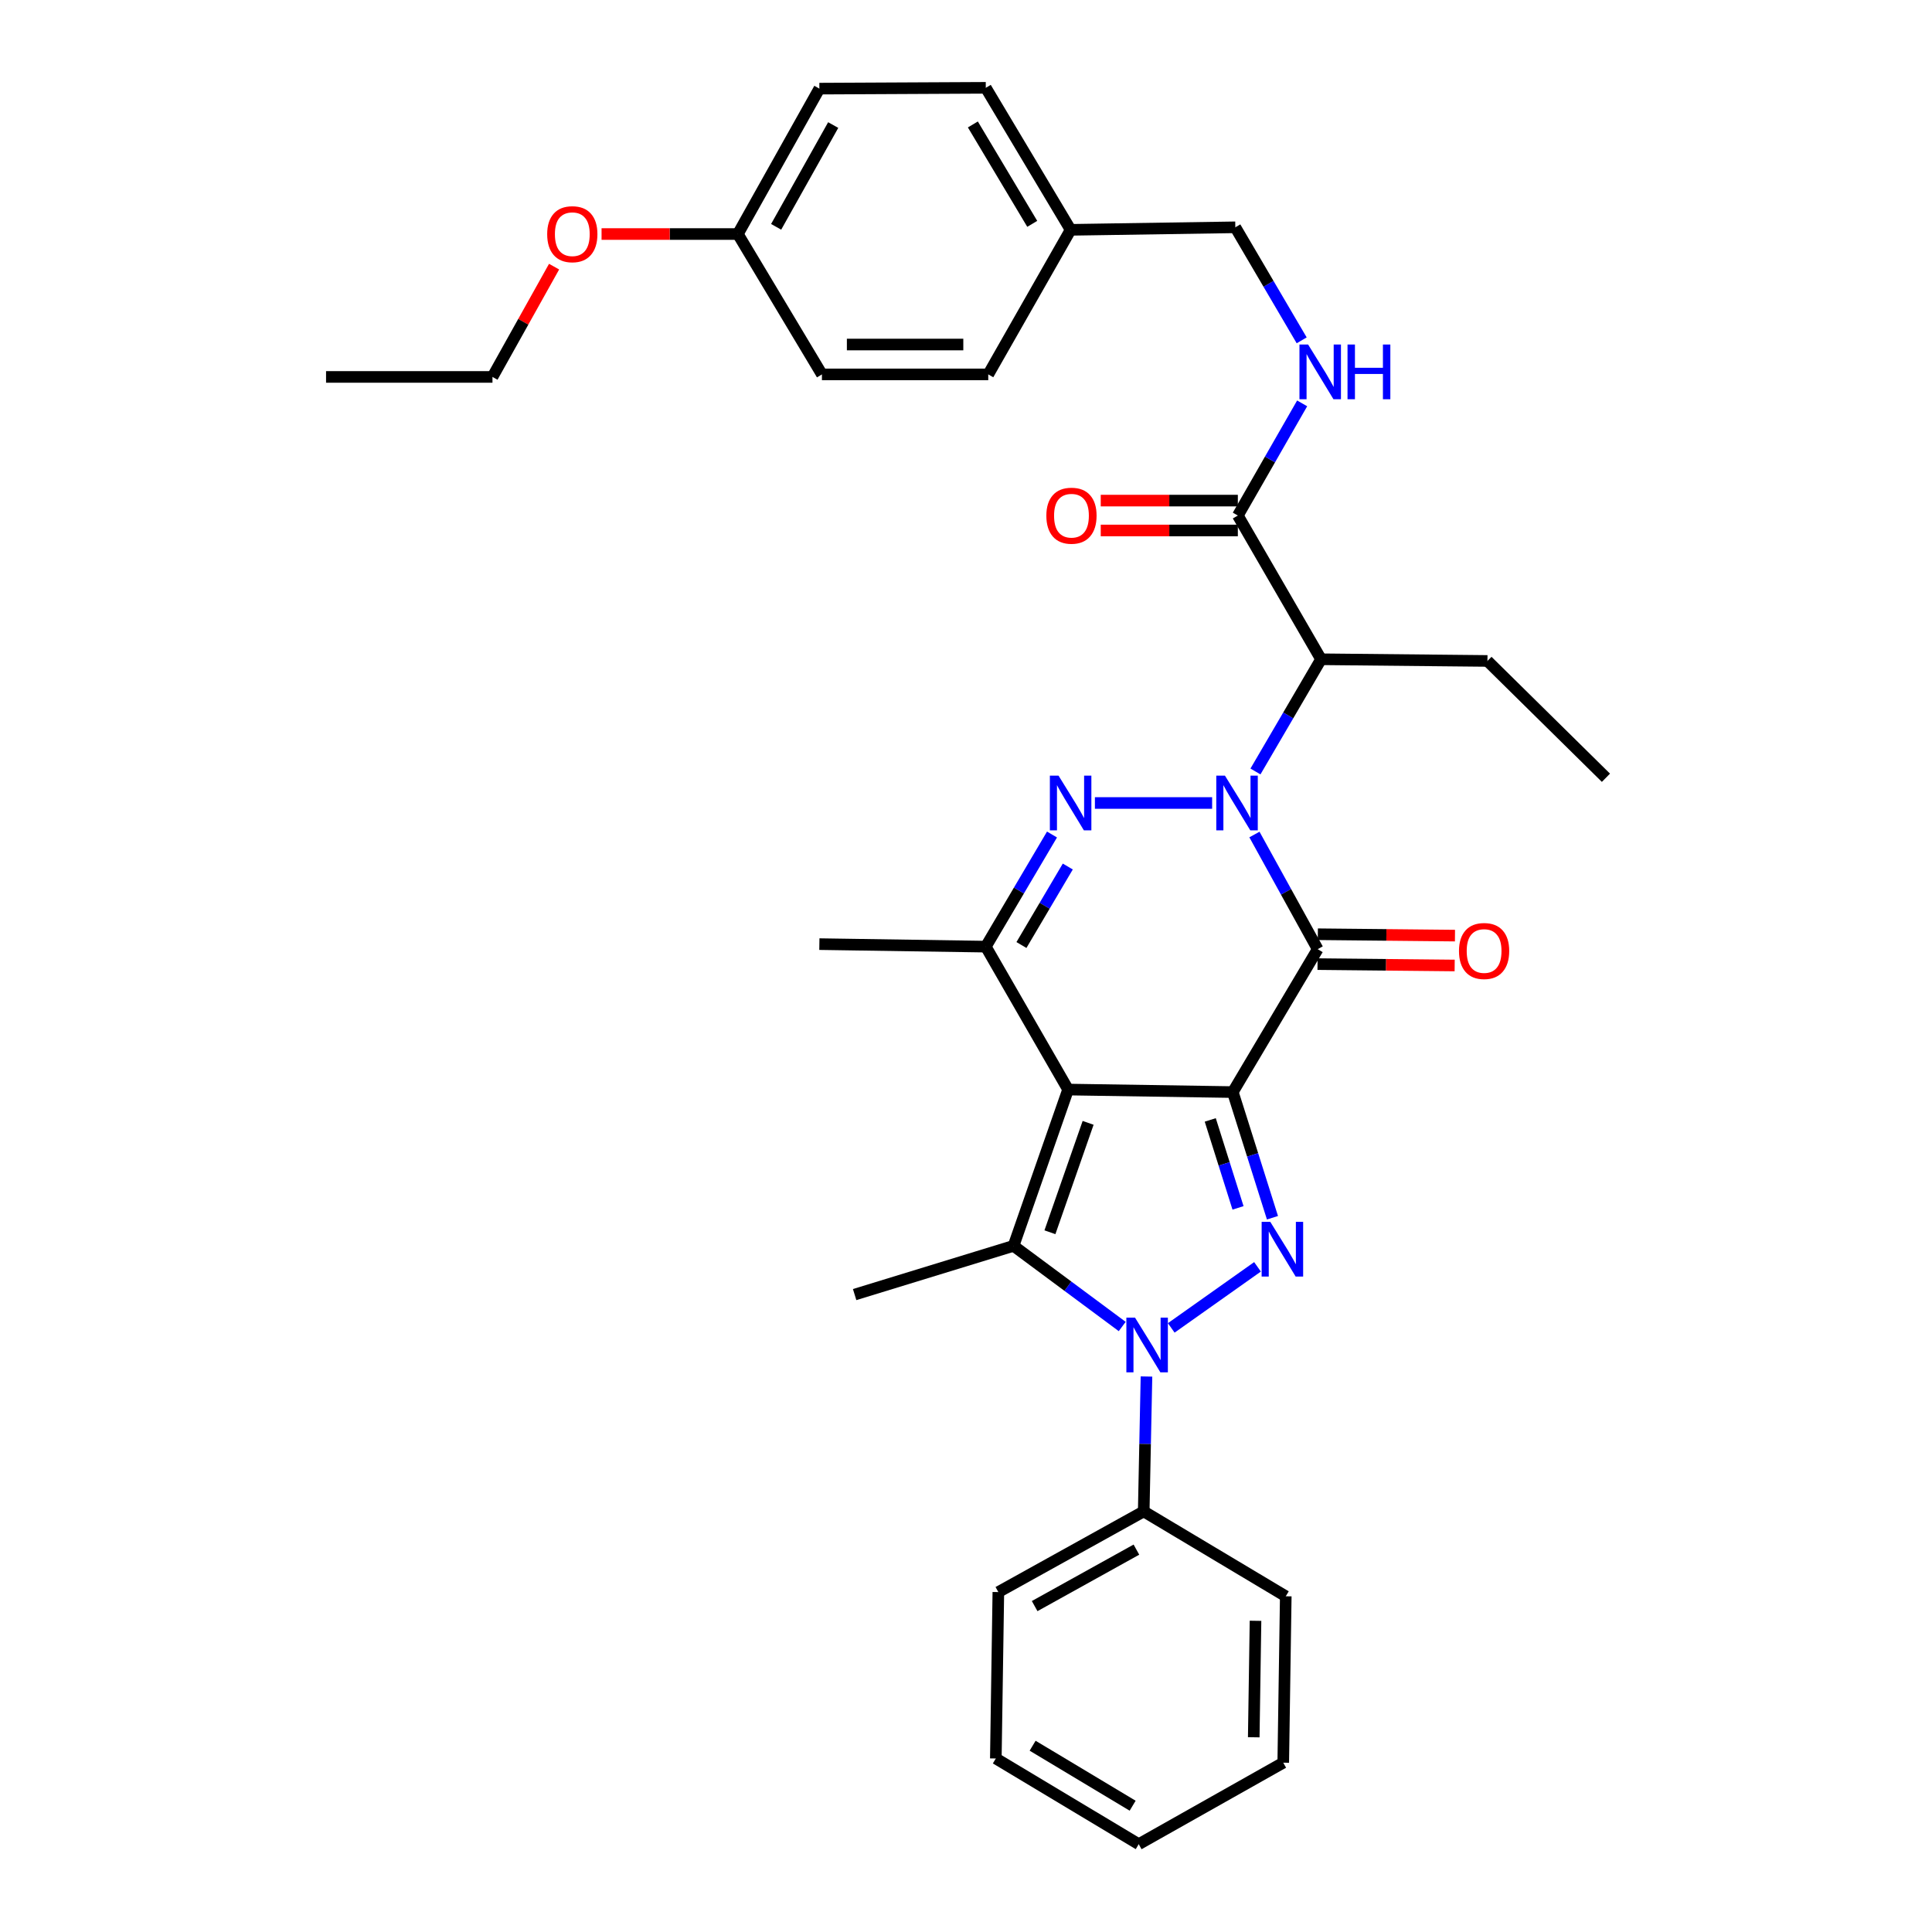 <?xml version='1.0' encoding='iso-8859-1'?>
<svg version='1.1' baseProfile='full'
              xmlns='http://www.w3.org/2000/svg'
                      xmlns:rdkit='http://www.rdkit.org/xml'
                      xmlns:xlink='http://www.w3.org/1999/xlink'
                  xml:space='preserve'
width='1000px' height='1000px' viewBox='0 0 1000 1000'>
<!-- END OF HEADER -->
<rect style='opacity:1.0;fill:#FFFFFF;stroke:none' width='1000' height='1000' x='0' y='0'> </rect>
<path class='bond-0' d='M 638.096,565.259 L 552.845,563.953' style='fill:none;fill-rule:evenodd;stroke:#000000;stroke-width:6px;stroke-linecap:butt;stroke-linejoin:miter;stroke-opacity:1' />
<path class='bond-2' d='M 638.096,565.259 L 682.031,491.288' style='fill:none;fill-rule:evenodd;stroke:#000000;stroke-width:6px;stroke-linecap:butt;stroke-linejoin:miter;stroke-opacity:1' />
<path class='bond-3' d='M 638.096,565.259 L 648.36,597.78' style='fill:none;fill-rule:evenodd;stroke:#000000;stroke-width:6px;stroke-linecap:butt;stroke-linejoin:miter;stroke-opacity:1' />
<path class='bond-3' d='M 648.36,597.78 L 658.624,630.3' style='fill:none;fill-rule:evenodd;stroke:#0000FF;stroke-width:6px;stroke-linecap:butt;stroke-linejoin:miter;stroke-opacity:1' />
<path class='bond-3' d='M 626.428,579.67 L 633.613,602.434' style='fill:none;fill-rule:evenodd;stroke:#000000;stroke-width:6px;stroke-linecap:butt;stroke-linejoin:miter;stroke-opacity:1' />
<path class='bond-3' d='M 633.613,602.434 L 640.798,625.199' style='fill:none;fill-rule:evenodd;stroke:#0000FF;stroke-width:6px;stroke-linecap:butt;stroke-linejoin:miter;stroke-opacity:1' />
<path class='bond-6' d='M 552.845,563.953 L 524.605,644.848' style='fill:none;fill-rule:evenodd;stroke:#000000;stroke-width:6px;stroke-linecap:butt;stroke-linejoin:miter;stroke-opacity:1' />
<path class='bond-6' d='M 563.209,581.184 L 543.441,637.811' style='fill:none;fill-rule:evenodd;stroke:#000000;stroke-width:6px;stroke-linecap:butt;stroke-linejoin:miter;stroke-opacity:1' />
<path class='bond-7' d='M 552.845,563.953 L 510.241,489.983' style='fill:none;fill-rule:evenodd;stroke:#000000;stroke-width:6px;stroke-linecap:butt;stroke-linejoin:miter;stroke-opacity:1' />
<path class='bond-1' d='M 649.291,431.946 L 665.661,461.617' style='fill:none;fill-rule:evenodd;stroke:#0000FF;stroke-width:6px;stroke-linecap:butt;stroke-linejoin:miter;stroke-opacity:1' />
<path class='bond-1' d='M 665.661,461.617 L 682.031,491.288' style='fill:none;fill-rule:evenodd;stroke:#000000;stroke-width:6px;stroke-linecap:butt;stroke-linejoin:miter;stroke-opacity:1' />
<path class='bond-5' d='M 627.393,415.625 L 566.722,415.625' style='fill:none;fill-rule:evenodd;stroke:#0000FF;stroke-width:6px;stroke-linecap:butt;stroke-linejoin:miter;stroke-opacity:1' />
<path class='bond-8' d='M 649.824,399.311 L 666.799,370.272' style='fill:none;fill-rule:evenodd;stroke:#0000FF;stroke-width:6px;stroke-linecap:butt;stroke-linejoin:miter;stroke-opacity:1' />
<path class='bond-8' d='M 666.799,370.272 L 683.775,341.234' style='fill:none;fill-rule:evenodd;stroke:#000000;stroke-width:6px;stroke-linecap:butt;stroke-linejoin:miter;stroke-opacity:1' />
<path class='bond-11' d='M 681.953,499.02 L 717.445,499.378' style='fill:none;fill-rule:evenodd;stroke:#000000;stroke-width:6px;stroke-linecap:butt;stroke-linejoin:miter;stroke-opacity:1' />
<path class='bond-11' d='M 717.445,499.378 L 752.936,499.735' style='fill:none;fill-rule:evenodd;stroke:#FF0000;stroke-width:6px;stroke-linecap:butt;stroke-linejoin:miter;stroke-opacity:1' />
<path class='bond-11' d='M 682.109,483.557 L 717.6,483.914' style='fill:none;fill-rule:evenodd;stroke:#000000;stroke-width:6px;stroke-linecap:butt;stroke-linejoin:miter;stroke-opacity:1' />
<path class='bond-11' d='M 717.6,483.914 L 753.091,484.272' style='fill:none;fill-rule:evenodd;stroke:#FF0000;stroke-width:6px;stroke-linecap:butt;stroke-linejoin:miter;stroke-opacity:1' />
<path class='bond-4' d='M 650.882,655.714 L 606.238,687.321' style='fill:none;fill-rule:evenodd;stroke:#0000FF;stroke-width:6px;stroke-linecap:butt;stroke-linejoin:miter;stroke-opacity:1' />
<path class='bond-12' d='M 593.414,712.478 L 592.7,747.389' style='fill:none;fill-rule:evenodd;stroke:#0000FF;stroke-width:6px;stroke-linecap:butt;stroke-linejoin:miter;stroke-opacity:1' />
<path class='bond-12' d='M 592.7,747.389 L 591.986,782.3' style='fill:none;fill-rule:evenodd;stroke:#000000;stroke-width:6px;stroke-linecap:butt;stroke-linejoin:miter;stroke-opacity:1' />
<path class='bond-34' d='M 580.855,686.595 L 552.73,665.722' style='fill:none;fill-rule:evenodd;stroke:#0000FF;stroke-width:6px;stroke-linecap:butt;stroke-linejoin:miter;stroke-opacity:1' />
<path class='bond-34' d='M 552.73,665.722 L 524.605,644.848' style='fill:none;fill-rule:evenodd;stroke:#000000;stroke-width:6px;stroke-linecap:butt;stroke-linejoin:miter;stroke-opacity:1' />
<path class='bond-33' d='M 544.514,431.944 L 527.377,460.963' style='fill:none;fill-rule:evenodd;stroke:#0000FF;stroke-width:6px;stroke-linecap:butt;stroke-linejoin:miter;stroke-opacity:1' />
<path class='bond-33' d='M 527.377,460.963 L 510.241,489.983' style='fill:none;fill-rule:evenodd;stroke:#000000;stroke-width:6px;stroke-linecap:butt;stroke-linejoin:miter;stroke-opacity:1' />
<path class='bond-33' d='M 552.689,448.513 L 540.693,468.827' style='fill:none;fill-rule:evenodd;stroke:#0000FF;stroke-width:6px;stroke-linecap:butt;stroke-linejoin:miter;stroke-opacity:1' />
<path class='bond-33' d='M 540.693,468.827 L 528.698,489.14' style='fill:none;fill-rule:evenodd;stroke:#000000;stroke-width:6px;stroke-linecap:butt;stroke-linejoin:miter;stroke-opacity:1' />
<path class='bond-14' d='M 524.605,644.848 L 442.361,670.072' style='fill:none;fill-rule:evenodd;stroke:#000000;stroke-width:6px;stroke-linecap:butt;stroke-linejoin:miter;stroke-opacity:1' />
<path class='bond-17' d='M 510.241,489.983 L 424.105,488.677' style='fill:none;fill-rule:evenodd;stroke:#000000;stroke-width:6px;stroke-linecap:butt;stroke-linejoin:miter;stroke-opacity:1' />
<path class='bond-9' d='M 683.775,341.234 L 640.707,266.842' style='fill:none;fill-rule:evenodd;stroke:#000000;stroke-width:6px;stroke-linecap:butt;stroke-linejoin:miter;stroke-opacity:1' />
<path class='bond-19' d='M 683.775,341.234 L 769.902,342.102' style='fill:none;fill-rule:evenodd;stroke:#000000;stroke-width:6px;stroke-linecap:butt;stroke-linejoin:miter;stroke-opacity:1' />
<path class='bond-10' d='M 640.707,266.842 L 657.349,237.815' style='fill:none;fill-rule:evenodd;stroke:#000000;stroke-width:6px;stroke-linecap:butt;stroke-linejoin:miter;stroke-opacity:1' />
<path class='bond-10' d='M 657.349,237.815 L 673.991,208.788' style='fill:none;fill-rule:evenodd;stroke:#0000FF;stroke-width:6px;stroke-linecap:butt;stroke-linejoin:miter;stroke-opacity:1' />
<path class='bond-13' d='M 640.707,259.11 L 605.225,259.11' style='fill:none;fill-rule:evenodd;stroke:#000000;stroke-width:6px;stroke-linecap:butt;stroke-linejoin:miter;stroke-opacity:1' />
<path class='bond-13' d='M 605.225,259.11 L 569.742,259.11' style='fill:none;fill-rule:evenodd;stroke:#FF0000;stroke-width:6px;stroke-linecap:butt;stroke-linejoin:miter;stroke-opacity:1' />
<path class='bond-13' d='M 640.707,274.574 L 605.225,274.574' style='fill:none;fill-rule:evenodd;stroke:#000000;stroke-width:6px;stroke-linecap:butt;stroke-linejoin:miter;stroke-opacity:1' />
<path class='bond-13' d='M 605.225,274.574 L 569.742,274.574' style='fill:none;fill-rule:evenodd;stroke:#FF0000;stroke-width:6px;stroke-linecap:butt;stroke-linejoin:miter;stroke-opacity:1' />
<path class='bond-15' d='M 673.749,176.156 L 656.575,146.906' style='fill:none;fill-rule:evenodd;stroke:#0000FF;stroke-width:6px;stroke-linecap:butt;stroke-linejoin:miter;stroke-opacity:1' />
<path class='bond-15' d='M 656.575,146.906 L 639.401,117.655' style='fill:none;fill-rule:evenodd;stroke:#000000;stroke-width:6px;stroke-linecap:butt;stroke-linejoin:miter;stroke-opacity:1' />
<path class='bond-25' d='M 591.986,782.3 L 516.744,824.053' style='fill:none;fill-rule:evenodd;stroke:#000000;stroke-width:6px;stroke-linecap:butt;stroke-linejoin:miter;stroke-opacity:1' />
<path class='bond-25' d='M 588.204,802.084 L 535.534,831.312' style='fill:none;fill-rule:evenodd;stroke:#000000;stroke-width:6px;stroke-linecap:butt;stroke-linejoin:miter;stroke-opacity:1' />
<path class='bond-26' d='M 591.986,782.3 L 665.51,826.235' style='fill:none;fill-rule:evenodd;stroke:#000000;stroke-width:6px;stroke-linecap:butt;stroke-linejoin:miter;stroke-opacity:1' />
<path class='bond-16' d='M 639.401,117.655 L 554.151,118.961' style='fill:none;fill-rule:evenodd;stroke:#000000;stroke-width:6px;stroke-linecap:butt;stroke-linejoin:miter;stroke-opacity:1' />
<path class='bond-20' d='M 554.151,118.961 L 511.521,193.791' style='fill:none;fill-rule:evenodd;stroke:#000000;stroke-width:6px;stroke-linecap:butt;stroke-linejoin:miter;stroke-opacity:1' />
<path class='bond-21' d='M 554.151,118.961 L 510.241,45.455' style='fill:none;fill-rule:evenodd;stroke:#000000;stroke-width:6px;stroke-linecap:butt;stroke-linejoin:miter;stroke-opacity:1' />
<path class='bond-21' d='M 534.288,115.866 L 503.551,64.411' style='fill:none;fill-rule:evenodd;stroke:#000000;stroke-width:6px;stroke-linecap:butt;stroke-linejoin:miter;stroke-opacity:1' />
<path class='bond-18' d='M 381.913,121.135 L 424.105,45.876' style='fill:none;fill-rule:evenodd;stroke:#000000;stroke-width:6px;stroke-linecap:butt;stroke-linejoin:miter;stroke-opacity:1' />
<path class='bond-18' d='M 401.731,117.408 L 431.265,64.727' style='fill:none;fill-rule:evenodd;stroke:#000000;stroke-width:6px;stroke-linecap:butt;stroke-linejoin:miter;stroke-opacity:1' />
<path class='bond-24' d='M 381.913,121.135 L 346.64,121.135' style='fill:none;fill-rule:evenodd;stroke:#000000;stroke-width:6px;stroke-linecap:butt;stroke-linejoin:miter;stroke-opacity:1' />
<path class='bond-24' d='M 346.64,121.135 L 311.367,121.135' style='fill:none;fill-rule:evenodd;stroke:#FF0000;stroke-width:6px;stroke-linecap:butt;stroke-linejoin:miter;stroke-opacity:1' />
<path class='bond-36' d='M 381.913,121.135 L 425.428,193.791' style='fill:none;fill-rule:evenodd;stroke:#000000;stroke-width:6px;stroke-linecap:butt;stroke-linejoin:miter;stroke-opacity:1' />
<path class='bond-28' d='M 769.902,342.102 L 831.235,402.567' style='fill:none;fill-rule:evenodd;stroke:#000000;stroke-width:6px;stroke-linecap:butt;stroke-linejoin:miter;stroke-opacity:1' />
<path class='bond-22' d='M 511.521,193.791 L 425.428,193.791' style='fill:none;fill-rule:evenodd;stroke:#000000;stroke-width:6px;stroke-linecap:butt;stroke-linejoin:miter;stroke-opacity:1' />
<path class='bond-22' d='M 498.607,178.327 L 438.342,178.327' style='fill:none;fill-rule:evenodd;stroke:#000000;stroke-width:6px;stroke-linecap:butt;stroke-linejoin:miter;stroke-opacity:1' />
<path class='bond-23' d='M 510.241,45.455 L 424.105,45.876' style='fill:none;fill-rule:evenodd;stroke:#000000;stroke-width:6px;stroke-linecap:butt;stroke-linejoin:miter;stroke-opacity:1' />
<path class='bond-27' d='M 286.794,138.013 L 270.847,166.555' style='fill:none;fill-rule:evenodd;stroke:#FF0000;stroke-width:6px;stroke-linecap:butt;stroke-linejoin:miter;stroke-opacity:1' />
<path class='bond-27' d='M 270.847,166.555 L 254.9,195.097' style='fill:none;fill-rule:evenodd;stroke:#000000;stroke-width:6px;stroke-linecap:butt;stroke-linejoin:miter;stroke-opacity:1' />
<path class='bond-30' d='M 516.744,824.053 L 515.438,910.189' style='fill:none;fill-rule:evenodd;stroke:#000000;stroke-width:6px;stroke-linecap:butt;stroke-linejoin:miter;stroke-opacity:1' />
<path class='bond-31' d='M 665.51,826.235 L 664.204,912.362' style='fill:none;fill-rule:evenodd;stroke:#000000;stroke-width:6px;stroke-linecap:butt;stroke-linejoin:miter;stroke-opacity:1' />
<path class='bond-31' d='M 649.852,838.92 L 648.938,899.209' style='fill:none;fill-rule:evenodd;stroke:#000000;stroke-width:6px;stroke-linecap:butt;stroke-linejoin:miter;stroke-opacity:1' />
<path class='bond-29' d='M 254.9,195.097 L 168.765,195.097' style='fill:none;fill-rule:evenodd;stroke:#000000;stroke-width:6px;stroke-linecap:butt;stroke-linejoin:miter;stroke-opacity:1' />
<path class='bond-35' d='M 515.438,910.189 L 589.4,954.545' style='fill:none;fill-rule:evenodd;stroke:#000000;stroke-width:6px;stroke-linecap:butt;stroke-linejoin:miter;stroke-opacity:1' />
<path class='bond-35' d='M 534.486,903.58 L 586.26,934.63' style='fill:none;fill-rule:evenodd;stroke:#000000;stroke-width:6px;stroke-linecap:butt;stroke-linejoin:miter;stroke-opacity:1' />
<path class='bond-32' d='M 664.204,912.362 L 589.4,954.545' style='fill:none;fill-rule:evenodd;stroke:#000000;stroke-width:6px;stroke-linecap:butt;stroke-linejoin:miter;stroke-opacity:1' />
<path  class='atom-2' d='M 634.026 401.465
L 643.306 416.465
Q 644.226 417.945, 645.706 420.625
Q 647.186 423.305, 647.266 423.465
L 647.266 401.465
L 651.026 401.465
L 651.026 429.785
L 647.146 429.785
L 637.186 413.385
Q 636.026 411.465, 634.786 409.265
Q 633.586 407.065, 633.226 406.385
L 633.226 429.785
L 629.546 429.785
L 629.546 401.465
L 634.026 401.465
' fill='#0000FF'/>
<path  class='atom-4' d='M 657.506 632.432
L 666.786 647.432
Q 667.706 648.912, 669.186 651.592
Q 670.666 654.272, 670.746 654.432
L 670.746 632.432
L 674.506 632.432
L 674.506 660.752
L 670.626 660.752
L 660.666 644.352
Q 659.506 642.432, 658.266 640.232
Q 657.066 638.032, 656.706 637.352
L 656.706 660.752
L 653.026 660.752
L 653.026 632.432
L 657.506 632.432
' fill='#0000FF'/>
<path  class='atom-5' d='M 587.488 682.004
L 596.768 697.004
Q 597.688 698.484, 599.168 701.164
Q 600.648 703.844, 600.728 704.004
L 600.728 682.004
L 604.488 682.004
L 604.488 710.324
L 600.608 710.324
L 590.648 693.924
Q 589.488 692.004, 588.248 689.804
Q 587.048 687.604, 586.688 686.924
L 586.688 710.324
L 583.008 710.324
L 583.008 682.004
L 587.488 682.004
' fill='#0000FF'/>
<path  class='atom-6' d='M 547.891 401.465
L 557.171 416.465
Q 558.091 417.945, 559.571 420.625
Q 561.051 423.305, 561.131 423.465
L 561.131 401.465
L 564.891 401.465
L 564.891 429.785
L 561.011 429.785
L 551.051 413.385
Q 549.891 411.465, 548.651 409.265
Q 547.451 407.065, 547.091 406.385
L 547.091 429.785
L 543.411 429.785
L 543.411 401.465
L 547.891 401.465
' fill='#0000FF'/>
<path  class='atom-11' d='M 677.077 178.325
L 686.357 193.325
Q 687.277 194.805, 688.757 197.485
Q 690.237 200.165, 690.317 200.325
L 690.317 178.325
L 694.077 178.325
L 694.077 206.645
L 690.197 206.645
L 680.237 190.245
Q 679.077 188.325, 677.837 186.125
Q 676.637 183.925, 676.277 183.245
L 676.277 206.645
L 672.597 206.645
L 672.597 178.325
L 677.077 178.325
' fill='#0000FF'/>
<path  class='atom-11' d='M 697.477 178.325
L 701.317 178.325
L 701.317 190.365
L 715.797 190.365
L 715.797 178.325
L 719.637 178.325
L 719.637 206.645
L 715.797 206.645
L 715.797 193.565
L 701.317 193.565
L 701.317 206.645
L 697.477 206.645
L 697.477 178.325
' fill='#0000FF'/>
<path  class='atom-12' d='M 755.167 492.236
Q 755.167 485.436, 758.527 481.636
Q 761.887 477.836, 768.167 477.836
Q 774.447 477.836, 777.807 481.636
Q 781.167 485.436, 781.167 492.236
Q 781.167 499.116, 777.767 503.036
Q 774.367 506.916, 768.167 506.916
Q 761.927 506.916, 758.527 503.036
Q 755.167 499.156, 755.167 492.236
M 768.167 503.716
Q 772.487 503.716, 774.807 500.836
Q 777.167 497.916, 777.167 492.236
Q 777.167 486.676, 774.807 483.876
Q 772.487 481.036, 768.167 481.036
Q 763.847 481.036, 761.487 483.836
Q 759.167 486.636, 759.167 492.236
Q 759.167 497.956, 761.487 500.836
Q 763.847 503.716, 768.167 503.716
' fill='#FF0000'/>
<path  class='atom-14' d='M 541.589 266.922
Q 541.589 260.122, 544.949 256.322
Q 548.309 252.522, 554.589 252.522
Q 560.869 252.522, 564.229 256.322
Q 567.589 260.122, 567.589 266.922
Q 567.589 273.802, 564.189 277.722
Q 560.789 281.602, 554.589 281.602
Q 548.349 281.602, 544.949 277.722
Q 541.589 273.842, 541.589 266.922
M 554.589 278.402
Q 558.909 278.402, 561.229 275.522
Q 563.589 272.602, 563.589 266.922
Q 563.589 261.362, 561.229 258.562
Q 558.909 255.722, 554.589 255.722
Q 550.269 255.722, 547.909 258.522
Q 545.589 261.322, 545.589 266.922
Q 545.589 272.642, 547.909 275.522
Q 550.269 278.402, 554.589 278.402
' fill='#FF0000'/>
<path  class='atom-25' d='M 283.224 121.215
Q 283.224 114.415, 286.584 110.615
Q 289.944 106.815, 296.224 106.815
Q 302.504 106.815, 305.864 110.615
Q 309.224 114.415, 309.224 121.215
Q 309.224 128.095, 305.824 132.015
Q 302.424 135.895, 296.224 135.895
Q 289.984 135.895, 286.584 132.015
Q 283.224 128.135, 283.224 121.215
M 296.224 132.695
Q 300.544 132.695, 302.864 129.815
Q 305.224 126.895, 305.224 121.215
Q 305.224 115.655, 302.864 112.855
Q 300.544 110.015, 296.224 110.015
Q 291.904 110.015, 289.544 112.815
Q 287.224 115.615, 287.224 121.215
Q 287.224 126.935, 289.544 129.815
Q 291.904 132.695, 296.224 132.695
' fill='#FF0000'/>
</svg>
